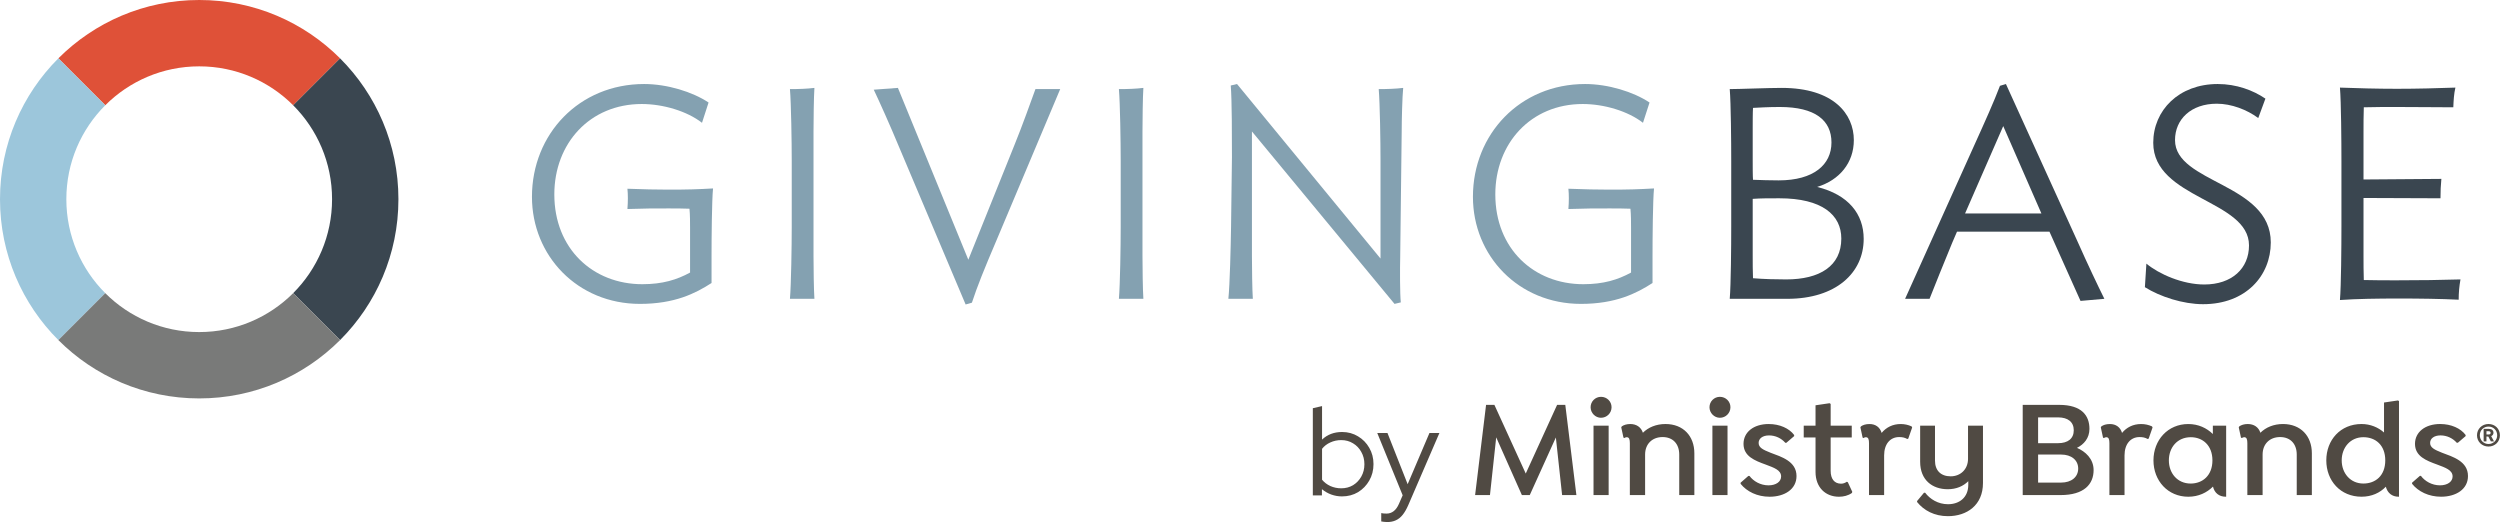 <svg width="756" height="158" viewBox="0 0 756 158" fill="none" xmlns="http://www.w3.org/2000/svg">
<path fill-rule="evenodd" clip-rule="evenodd" d="M193.521 91.896C174.665 91.896 160.864 77.372 160.864 59.51C160.864 40.565 175.117 25.408 194.784 25.408C201.731 25.408 209.397 27.754 214.269 31L212.285 37.135C207.774 33.618 200.556 31.453 194.061 31.453C178.364 31.453 167.628 43.361 167.628 58.787C167.628 75.205 179.266 85.943 194.242 85.943C200.376 85.943 204.707 84.588 208.676 82.423V68.891C208.676 67.445 208.676 64.83 208.495 63.117C204.796 63.028 205.88 63.028 202.089 63.028C197.58 63.028 194.873 63.028 189.733 63.207C189.912 60.952 189.912 58.787 189.733 57.074C194.963 57.254 198.03 57.345 202.089 57.345C207.955 57.345 210.841 57.254 215.621 56.983C215.263 60.592 215.171 72.048 215.171 77.46V85.58C210.299 88.737 203.986 91.896 193.521 91.896Z" fill="#84A1B1"/>
<path fill-rule="evenodd" clip-rule="evenodd" d="M238.879 90.362C239.242 86.031 239.421 74.482 239.421 68.623V48.683C239.421 42.909 239.242 31.27 238.879 26.943C241.497 26.943 244.112 26.852 246.279 26.581C246.097 29.196 246.006 36.325 246.006 39.842V77.372C246.006 80.798 246.097 87.835 246.279 90.362H238.879Z" fill="#84A1B1"/>
<path fill-rule="evenodd" clip-rule="evenodd" d="M271.53 26.581L292.82 78.543L306.714 43.993C309.148 38.038 311.764 30.642 313.118 26.943H320.605L301.299 72.769C297.602 81.43 295.527 86.572 293.904 91.534L292.007 92.075L271.799 44.264C269.184 37.946 265.936 30.73 264.223 27.121L271.53 26.581Z" fill="#84A1B1"/>
<path fill-rule="evenodd" clip-rule="evenodd" d="M338.359 90.362C338.72 86.031 338.901 74.482 338.901 68.623V48.683C338.901 42.909 338.72 31.27 338.359 26.943C340.977 26.943 343.592 26.852 345.757 26.581C345.577 29.196 345.486 36.325 345.486 39.842V77.372C345.486 80.798 345.577 87.835 345.757 90.362H338.359Z" fill="#84A1B1"/>
<path fill-rule="evenodd" clip-rule="evenodd" d="M372.271 68.623L372.542 47.51C372.542 41.736 372.542 30.19 372.18 25.858L374.076 25.408L417.468 78.183V48.683C417.468 42.909 417.288 31.27 416.926 26.943C419.454 26.943 422.16 26.852 424.325 26.581C424.054 29.196 423.873 36.324 423.873 39.842L423.423 77.733C423.331 81.25 423.331 88.918 423.602 91.442L421.706 91.896L378.585 39.752V77.372C378.585 80.888 378.677 87.835 378.858 90.362H371.46C371.909 86.03 372.18 74.482 372.271 68.623Z" fill="#84A1B1"/>
<path fill-rule="evenodd" clip-rule="evenodd" d="M478.073 91.896C459.219 91.896 445.415 77.372 445.415 59.51C445.415 40.565 459.669 25.408 479.334 25.408C486.283 25.408 493.949 27.754 498.821 31L496.837 37.135C492.328 33.618 485.108 31.453 478.615 31.453C462.916 31.453 452.182 43.361 452.182 58.787C452.182 75.205 463.818 85.943 478.794 85.943C484.929 85.943 489.261 84.588 493.23 82.423V68.891C493.23 67.445 493.23 64.83 493.047 63.117C489.348 63.028 490.432 63.028 486.642 63.028C482.132 63.028 479.426 63.028 474.283 63.207C474.462 60.952 474.462 58.787 474.283 57.074C479.517 57.254 482.584 57.345 486.642 57.345C492.507 57.345 495.395 57.254 500.176 56.983C499.815 60.592 499.723 72.048 499.723 77.46V85.58C494.852 88.737 488.538 91.896 478.073 91.896Z" fill="#84A1B1"/>
<path fill-rule="evenodd" clip-rule="evenodd" d="M540.124 84.497C550.316 84.497 556.813 80.44 556.813 72.138C556.813 65.01 551.039 59.961 538.049 59.961C534.981 59.961 532.364 59.961 530.018 60.138V77.372C530.018 79.537 530.018 82.061 530.11 84.136C533.448 84.409 537.055 84.497 540.124 84.497ZM537.867 54.547C548.511 54.547 553.835 49.766 553.835 43.09C553.835 36.416 548.965 32.355 538.228 32.355C534.621 32.355 532.002 32.534 530.11 32.625C530.018 33.617 530.018 37.675 530.018 38.577V48.591C530.018 49.854 530.018 53.555 530.11 54.365C531.462 54.455 536.242 54.547 537.867 54.547ZM523.073 90.362C523.433 86.031 523.523 74.482 523.523 68.623V48.683C523.523 42.909 523.433 31.27 523.073 26.943C525.869 26.943 534.711 26.581 538.77 26.581C554.556 26.581 560.599 34.52 560.599 42.367C560.599 49.223 556.271 54.455 549.505 56.531C558.978 58.879 563.579 64.741 563.579 72.23C563.579 82.513 555.188 90.362 540.485 90.362H523.073Z" fill="#3A4650"/>
<path fill-rule="evenodd" clip-rule="evenodd" d="M594.231 64.561H617.325L605.779 38.129L594.231 64.561ZM596.666 44.714C600.548 36.141 602.893 30.913 604.789 25.95L606.593 25.408L628.333 73.219C631.129 79.537 634.559 86.753 636.362 90.362L629.146 90.994L619.761 70.065H591.795L590.353 73.403C587.829 79.446 584.941 86.753 583.497 90.362H576.1L596.666 44.714Z" fill="#3A4650"/>
<path fill-rule="evenodd" clip-rule="evenodd" d="M666.206 91.986C660.161 91.986 653.216 89.729 648.615 86.845L649.067 79.717C652.854 82.876 659.982 86.03 666.567 86.03C674.956 86.03 680.099 81.159 680.099 74.213C680.099 60.413 651.141 60.138 651.141 43.18C651.141 33.349 658.899 25.408 670.628 25.408C676.31 25.408 681.362 27.304 685.06 29.827L682.895 35.693C679.469 33.166 674.777 31.361 670.357 31.361C662.597 31.361 657.725 36.054 657.725 42.367C657.725 55.449 686.685 55.358 686.685 73.311C686.685 83.415 679.107 91.986 666.206 91.986Z" fill="#3A4650"/>
<path fill-rule="evenodd" clip-rule="evenodd" d="M743.504 90.632C738.18 90.363 731.687 90.271 725.369 90.271C719.147 90.271 712.65 90.363 707.599 90.723C707.962 86.393 708.049 74.483 708.049 68.623V48.684C708.049 42.91 707.962 30.822 707.599 26.49C712.65 26.673 718.695 26.852 724.83 26.852C731.056 26.852 737.188 26.673 742.512 26.49C742.06 28.477 741.971 30.28 741.881 32.447C736.647 32.447 731.144 32.355 724.83 32.355C722.215 32.355 717.343 32.355 714.815 32.447C714.726 34.608 714.726 37.946 714.726 39.753V54.276L738.272 54.095C738.089 55.812 738.001 57.977 738.001 59.961L714.726 59.869V77.373C714.726 79.175 714.726 82.513 714.815 84.68C717.793 84.768 721.675 84.768 724.738 84.768C731.867 84.768 738.001 84.68 744.046 84.497C743.684 86.573 743.504 88.467 743.504 90.632Z" fill="#3A4650"/>
<path fill-rule="evenodd" clip-rule="evenodd" d="M60.241 20.064C71.335 20.064 81.379 24.561 88.65 31.832L102.838 17.645C91.937 6.742 76.876 0 60.241 0C43.606 0 28.546 6.742 17.645 17.645L31.832 31.832C39.103 24.561 49.146 20.064 60.241 20.064Z" fill="#DF5138"/>
<path fill-rule="evenodd" clip-rule="evenodd" d="M20.064 60.241C20.064 49.146 24.561 39.103 31.832 31.832L17.645 17.645C6.742 28.546 0 43.606 0 60.241C0 76.876 6.742 91.937 17.645 102.838L31.832 88.65C24.561 81.379 20.064 71.335 20.064 60.241Z" fill="#9CC6DB"/>
<path fill-rule="evenodd" clip-rule="evenodd" d="M120.483 60.241C120.483 43.606 113.739 28.546 102.838 17.645L88.65 31.832C95.921 39.103 100.417 49.146 100.417 60.241C100.417 71.335 95.921 81.379 88.65 88.65L102.838 102.838C113.739 91.937 120.483 76.876 120.483 60.241Z" fill="#3A4650"/>
<path fill-rule="evenodd" clip-rule="evenodd" d="M60.241 100.417C49.146 100.417 39.103 95.921 31.832 88.65L17.645 102.838C28.546 113.739 43.606 120.482 60.241 120.482C76.876 120.482 91.937 113.739 102.838 102.838L88.65 88.65C81.379 95.92 71.335 100.417 60.241 100.417Z" fill="#797A79"/>
<path d="M472.379 149.703L470.492 132.291L462.603 149.703H460.213L452.452 132.249L450.565 149.703H446.073L449.387 122.432H451.906L461.387 143.2L470.867 122.432H473.345L476.7 149.703H472.379ZM484.147 126.333C485.908 126.333 487.336 124.905 487.336 123.144C487.336 121.383 485.912 120 484.147 120C482.382 120 480.999 121.428 480.999 123.148C480.999 124.867 482.427 126.337 484.147 126.337V126.333ZM486.454 149.703V128.727H481.882V149.703H486.454ZM520.096 126.337C521.857 126.337 523.285 124.909 523.285 123.148C523.285 121.386 521.857 120 520.096 120C518.335 120 516.948 121.428 516.948 123.148C516.948 124.867 518.376 126.337 520.096 126.337ZM522.403 149.707V128.727H517.831V149.703H522.403V149.707ZM534.875 128.227C538.19 128.227 541.042 129.526 542.553 131.541V131.878L540.205 133.893H539.868C538.693 132.552 536.932 131.67 534.959 131.67C532.985 131.67 531.811 132.636 531.811 133.935C531.811 135.363 533.11 135.992 535.421 136.912C538.652 138.128 543.265 139.472 543.265 143.961C543.265 147.945 539.655 150.211 535.125 150.211C531.391 150.211 528.243 148.658 526.357 146.309V145.972L528.705 143.915H529.042C530.217 145.51 532.357 146.768 534.792 146.768C537.057 146.768 538.61 145.677 538.61 144.082C538.61 142.15 536.47 141.438 533.909 140.472C530.679 139.298 527.239 137.995 527.239 134.223C527.239 130.7 530.258 128.223 534.875 128.223V128.227ZM560.132 148.745L560.007 149.082C558.874 149.877 557.488 150.214 556.105 150.214C552.079 150.214 549.015 147.446 549.015 142.703V132.299H545.447V128.731H549.015V122.56L553.253 121.932L553.59 122.14V128.727H559.969V132.295H553.59V142.362C553.59 144.84 554.723 146.264 556.738 146.264C557.408 146.264 557.912 146.055 558.499 145.677L558.795 145.843L560.135 148.737L560.132 148.745ZM578.237 129.276L577.062 132.632L576.767 132.757C575.968 132.295 575.214 132.17 574.29 132.17C571.604 132.17 569.76 134.268 569.76 137.707V149.707H565.188V134.056C565.188 132.924 565.021 132.211 564.222 132.211C563.927 132.211 563.719 132.336 563.552 132.465L563.256 132.34L562.586 129.234L562.753 128.939C563.34 128.518 564.181 128.227 565.355 128.227C567.158 128.227 568.502 129.193 569.006 130.912C570.389 129.234 572.362 128.227 574.756 128.227C575.972 128.227 577.062 128.481 578.07 128.939L578.237 129.276ZM633.105 142.158C633.105 146.396 630.253 149.711 623.121 149.711H611.667V122.432H622.7C629.541 122.432 631.847 125.704 631.847 129.689C631.847 132.499 630.17 134.389 628.071 135.435C630.548 136.484 633.105 138.707 633.105 142.147V142.158ZM622.363 126.216H616.322V134.018H622.363C625.34 134.018 627.105 132.632 627.105 130.117C627.105 127.602 625.344 126.216 622.363 126.216ZM628.446 141.696C628.446 139.135 626.389 137.457 623.287 137.457H616.322V145.934H623.287C626.393 145.934 628.446 144.256 628.446 141.696ZM650.934 129.276L649.759 132.632L649.464 132.757C648.665 132.295 647.911 132.17 646.987 132.17C644.301 132.17 642.457 134.268 642.457 137.707V149.707H637.885V134.056C637.885 132.924 637.718 132.211 636.919 132.211C636.624 132.211 636.415 132.336 636.249 132.465L635.953 132.34L635.283 129.234L635.45 128.939C636.037 128.518 636.878 128.227 638.052 128.227C639.855 128.227 641.199 129.193 641.703 130.912C643.086 129.234 645.059 128.227 647.453 128.227C648.669 128.227 649.759 128.481 650.767 128.939L650.934 129.276ZM669.164 128.731V131.249C667.319 129.446 664.8 128.227 661.736 128.227C655.57 128.227 651.206 133.052 651.206 139.219C651.206 145.385 655.57 150.211 661.736 150.211C664.8 150.211 667.357 148.995 669.205 147.146C669.667 149.078 671.05 150.211 673.107 150.211C673.137 150.211 673.163 150.211 673.19 150.211V128.727H669.164V128.731ZM662.452 146.226C658.467 146.226 655.865 143.12 655.865 139.219C655.865 135.317 658.426 132.211 662.494 132.211C666.103 132.211 669.039 134.689 669.039 139.219C669.039 143.749 666.103 146.226 662.452 146.226ZM725.165 121.091L720.926 121.72V130.784C719.165 129.231 716.813 128.223 714.131 128.223C707.753 128.223 703.472 133.049 703.472 139.215C703.472 145.381 707.753 150.207 714.131 150.207C717.195 150.207 719.71 149.033 721.472 147.184C721.975 149.07 723.358 150.207 725.289 150.207C725.346 150.207 725.399 150.203 725.456 150.203V121.299L725.161 121.091H725.165ZM714.676 146.222C710.775 146.222 708.131 143.116 708.131 139.215C708.131 135.314 710.775 132.208 714.676 132.208C718.369 132.208 721.305 134.598 721.305 139.215C721.305 143.832 718.369 146.222 714.676 146.222ZM737.929 128.223C741.243 128.223 744.095 129.522 745.607 131.537V131.874L743.258 133.889H742.921C741.747 132.549 739.986 131.666 738.012 131.666C736.039 131.666 734.865 132.632 734.865 133.931C734.865 135.359 736.164 135.988 738.474 136.908C741.705 138.124 746.319 139.469 746.319 143.957C746.319 147.942 742.709 150.207 738.179 150.207C734.444 150.207 731.297 148.654 729.41 146.305V145.968L731.759 143.912H732.096C733.27 145.506 735.41 146.764 737.846 146.764C740.111 146.764 741.664 145.673 741.664 144.078C741.664 142.147 739.524 141.434 736.963 140.469C733.732 139.294 730.293 137.991 730.293 134.219C730.293 130.696 733.316 128.219 737.929 128.219V128.223ZM512.373 137.075C512.373 131.829 508.975 128.223 503.646 128.223C500.835 128.223 498.445 129.231 496.809 130.867C496.264 129.189 494.877 128.223 492.991 128.223C491.9 128.223 491.018 128.518 490.431 128.935L490.264 129.231L490.935 132.336L491.23 132.461C491.397 132.336 491.609 132.208 491.9 132.208C492.696 132.208 492.866 132.92 492.866 134.052V149.703H497.48V137.454C497.48 134.264 499.62 132.166 502.767 132.166C505.915 132.166 507.801 134.264 507.801 137.454V149.703H512.373V137.075ZM595.13 128.727V138.753C595.13 141.9 592.865 144.04 589.884 144.04C586.903 144.04 585.142 142.279 585.142 139.298V128.727H580.653V139.635C580.653 145.173 584.346 147.942 589.001 147.942C591.603 147.942 593.702 147.018 595.209 145.51V146.601C595.209 150.461 592.482 152.476 589.085 152.476C586.062 152.476 583.63 150.923 582.161 148.995H581.824L579.725 151.513V151.809C581.782 154.369 584.971 156.089 589.039 156.089C594.789 156.089 599.652 152.775 599.652 146.063V128.727H595.122H595.13ZM699.105 137.075C699.105 131.829 695.708 128.223 690.378 128.223C687.568 128.223 685.178 129.231 683.542 130.867C682.996 129.189 681.61 128.223 679.724 128.223C678.633 128.223 677.75 128.518 677.163 128.935L676.997 129.231L677.667 132.336L677.962 132.461C678.129 132.336 678.341 132.208 678.633 132.208C679.428 132.208 679.599 132.92 679.599 134.052V149.703H684.212V137.454C684.212 134.264 686.352 132.166 689.5 132.166C692.647 132.166 694.534 134.264 694.534 137.454V149.703H699.105V137.075ZM755.977 131.64C755.977 133.571 754.47 135.037 752.519 135.037C750.568 135.037 749.042 133.567 749.042 131.64C749.042 129.712 750.55 128.219 752.519 128.219C754.489 128.219 755.977 129.689 755.977 131.64ZM755.148 131.64C755.148 130.132 754.008 128.992 752.523 128.992C751.038 128.992 749.898 130.132 749.898 131.617C749.898 133.102 751.038 134.264 752.523 134.264C754.008 134.264 755.148 133.124 755.148 131.64ZM753.333 131.89L754.182 133.473H753.235L752.462 132.003H751.902V133.473H751.053V129.689H752.599C753.527 129.689 754.027 130.132 754.027 130.886C754.027 131.348 753.735 131.715 753.33 131.89H753.333ZM751.906 131.386H752.621C752.97 131.386 753.163 131.174 753.163 130.905C753.163 130.617 752.97 130.401 752.621 130.401H751.906V131.386Z" fill="#504A43"/>
<path d="M397 149.81V123.442L399.788 122.801V132.934C401.395 131.403 403.416 130.637 405.852 130.637C407.635 130.637 409.243 131.076 410.674 131.955C412.105 132.809 413.235 133.964 414.064 135.421C414.918 136.877 415.345 138.522 415.345 140.355C415.345 142.189 414.918 143.846 414.064 145.328C413.235 146.784 412.105 147.952 410.674 148.831C409.243 149.685 407.623 150.112 405.815 150.112C404.71 150.112 403.63 149.923 402.575 149.547C401.545 149.17 400.604 148.63 399.75 147.927V149.81H397ZM405.589 147.663C406.92 147.663 408.112 147.349 409.167 146.721C410.222 146.068 411.051 145.202 411.653 144.122C412.281 143.017 412.595 141.774 412.595 140.393C412.595 139.012 412.281 137.769 411.653 136.664C411.051 135.559 410.222 134.692 409.167 134.065C408.112 133.412 406.92 133.085 405.589 133.085C404.408 133.085 403.303 133.324 402.274 133.801C401.269 134.253 400.44 134.893 399.788 135.722V145.064C400.44 145.868 401.282 146.508 402.311 146.985C403.341 147.437 404.433 147.663 405.589 147.663Z" fill="#504A43"/>
<path d="M419.458 157.872C419.107 157.872 418.768 157.846 418.441 157.796C418.14 157.771 417.889 157.733 417.688 157.683V155.159C418.115 155.26 418.642 155.31 419.27 155.31C420.927 155.31 422.183 154.331 423.037 152.372L424.167 149.773L416.482 130.938H419.571L425.674 146.42L432.266 130.938H435.279L425.862 152.748C425.335 153.954 424.77 154.933 424.167 155.687C423.564 156.44 422.874 156.993 422.095 157.344C421.342 157.696 420.463 157.872 419.458 157.872Z" fill="#504A43"/>
</svg>
